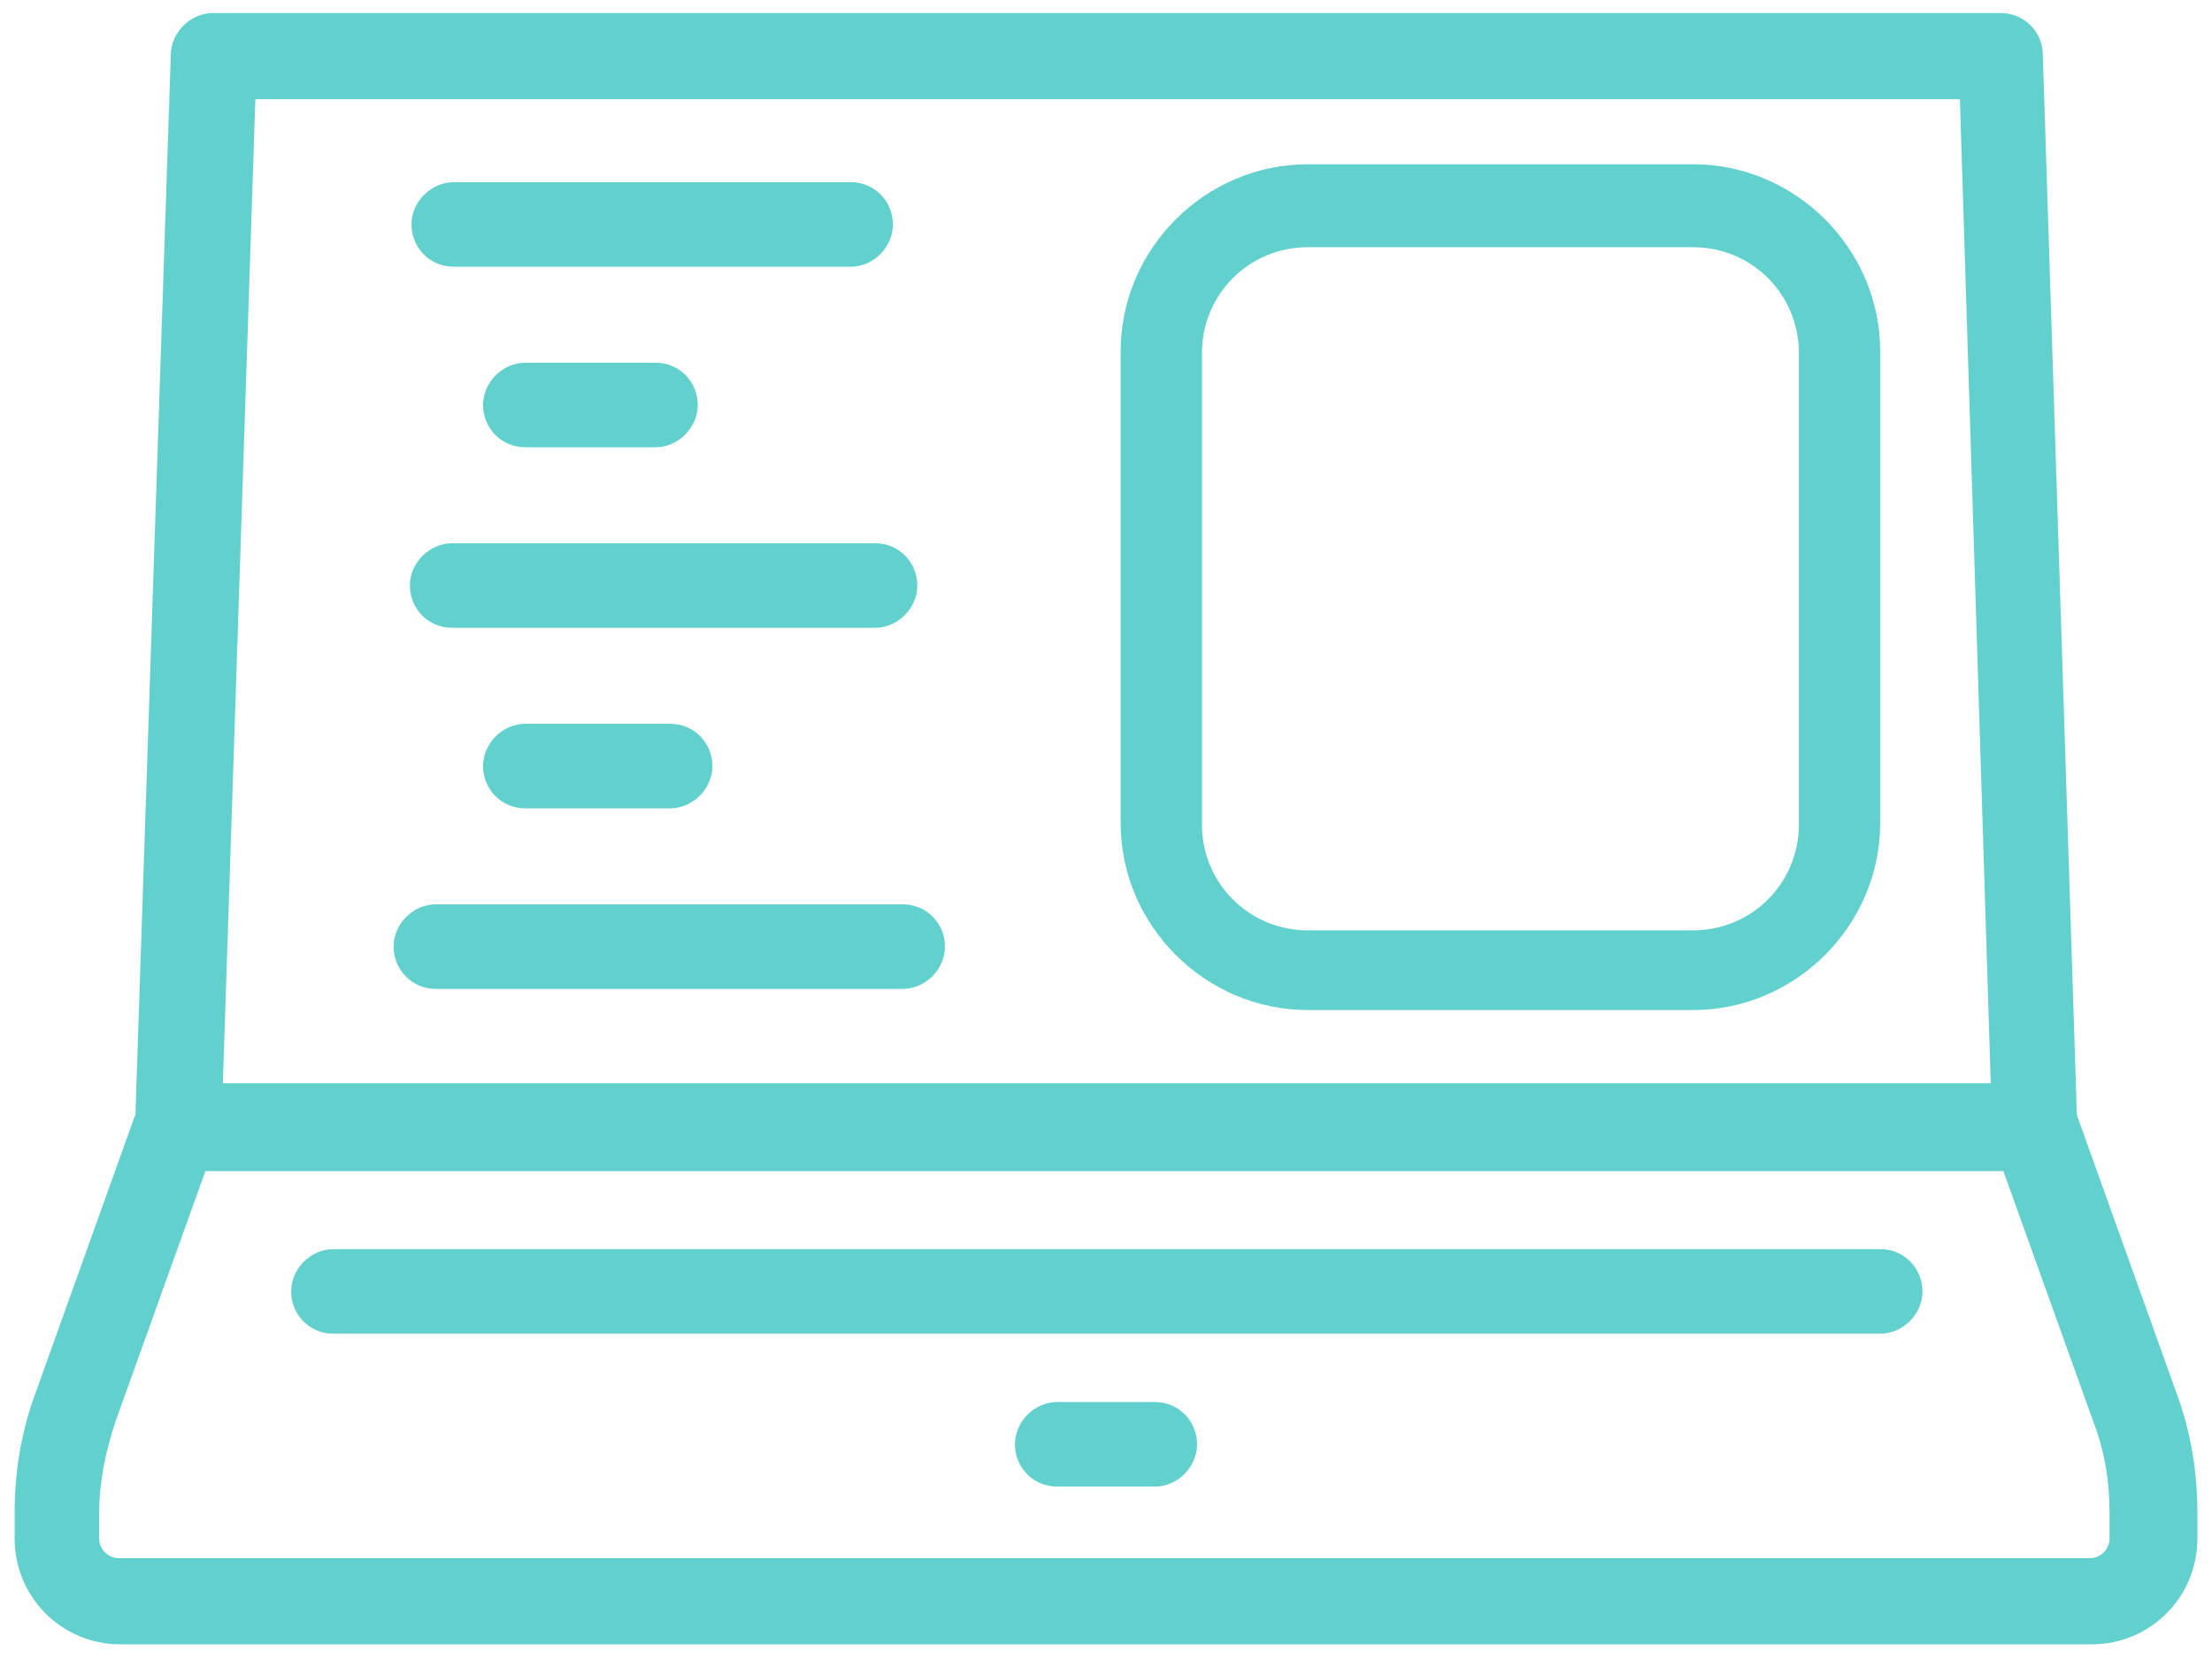 <svg xmlns="http://www.w3.org/2000/svg" id="Layer_1" data-name="Layer 1" viewBox="0 0 136 102"><defs><style>      .cls-1 {        fill: #62d1ce;        stroke-width: 0px;      }    </style></defs><g><path class="cls-1" d="M52.3,16.4h-24.4c-1.5,0-2.6-1.2-2.6-2.6s1.2-2.6,2.6-2.6h24.4c1.5,0,2.6,1.2,2.6,2.6s-1.2,2.6-2.6,2.6Z"></path><path class="cls-1" d="M40.3,27.5h-8c-1.5,0-2.6-1.2-2.6-2.6s1.2-2.6,2.6-2.6h8c1.5,0,2.6,1.2,2.6,2.6s-1.2,2.6-2.6,2.6Z"></path><path class="cls-1" d="M53.8,38.6h-26c-1.5,0-2.6-1.2-2.6-2.6s1.2-2.6,2.6-2.6h26c1.5,0,2.6,1.2,2.6,2.6s-1.2,2.6-2.6,2.6Z"></path><path class="cls-1" d="M41.2,49.7h-8.9c-1.5,0-2.6-1.2-2.6-2.6s1.2-2.6,2.6-2.6h8.9c1.5,0,2.6,1.2,2.6,2.6s-1.2,2.6-2.6,2.6Z"></path><path class="cls-1" d="M55.5,60.8h-28.7c-1.5,0-2.6-1.2-2.6-2.6s1.2-2.6,2.6-2.6h28.7c1.5,0,2.6,1.2,2.6,2.6s-1.2,2.6-2.6,2.6Z"></path></g><g><path class="cls-1" d="M125.2,72s0,0,0,0H10.9c-.7,0-1.4-.3-1.9-.8-.5-.5-.8-1.2-.7-1.9L10.5,3.4c0-1.4,1.2-2.6,2.6-2.6h109.9c1.4,0,2.6,1.1,2.6,2.6l2.1,65.4c0,.2,0,.4,0,.6,0,1.5-1.2,2.6-2.6,2.6ZM13.6,66.7h108.8l-1.9-60.6H15.7l-2,60.6Z"></path><path class="cls-1" d="M128.6,101.1H7.4c-3.6,0-6.5-2.9-6.5-6.5v-1.6c0-2.5.4-5,1.3-7.4l6.2-17.3c.4-1,1.4-1.7,2.5-1.7h114.2c1.1,0,2.1.7,2.5,1.7l6.2,17.3c.9,2.4,1.3,4.9,1.3,7.4v1.6c0,3.6-2.9,6.5-6.5,6.5ZM12.7,71.8l-5.6,15.6c-.6,1.8-1,3.7-1,5.6v1.6c0,.7.6,1.2,1.2,1.2h121.2c.7,0,1.2-.6,1.2-1.2v-1.6c0-1.9-.3-3.8-1-5.6l-5.6-15.6H12.7Z"></path><path class="cls-1" d="M71,91.4h-6c-1.5,0-2.6-1.2-2.6-2.6s1.2-2.6,2.6-2.6h6c1.5,0,2.6,1.2,2.6,2.6s-1.2,2.6-2.6,2.6Z"></path><path class="cls-1" d="M115.5,82H20.5c-1.5,0-2.6-1.2-2.6-2.6s1.2-2.6,2.6-2.6h95.1c1.5,0,2.6,1.2,2.6,2.6s-1.2,2.6-2.6,2.6Z"></path></g><path class="cls-1" d="M104.1,62.1h-23.7c-6.3,0-11.5-5.2-11.5-11.5v-29c0-6.3,5.2-11.5,11.5-11.5h23.7c6.3,0,11.5,5.2,11.5,11.5v29c0,6.3-5.2,11.5-11.5,11.5ZM80.4,15.2c-3.6,0-6.5,2.9-6.5,6.5v29c0,3.6,2.9,6.5,6.5,6.5h23.7c3.6,0,6.5-2.9,6.5-6.5v-29c0-3.6-2.9-6.5-6.5-6.5h-23.7Z"></path></svg>